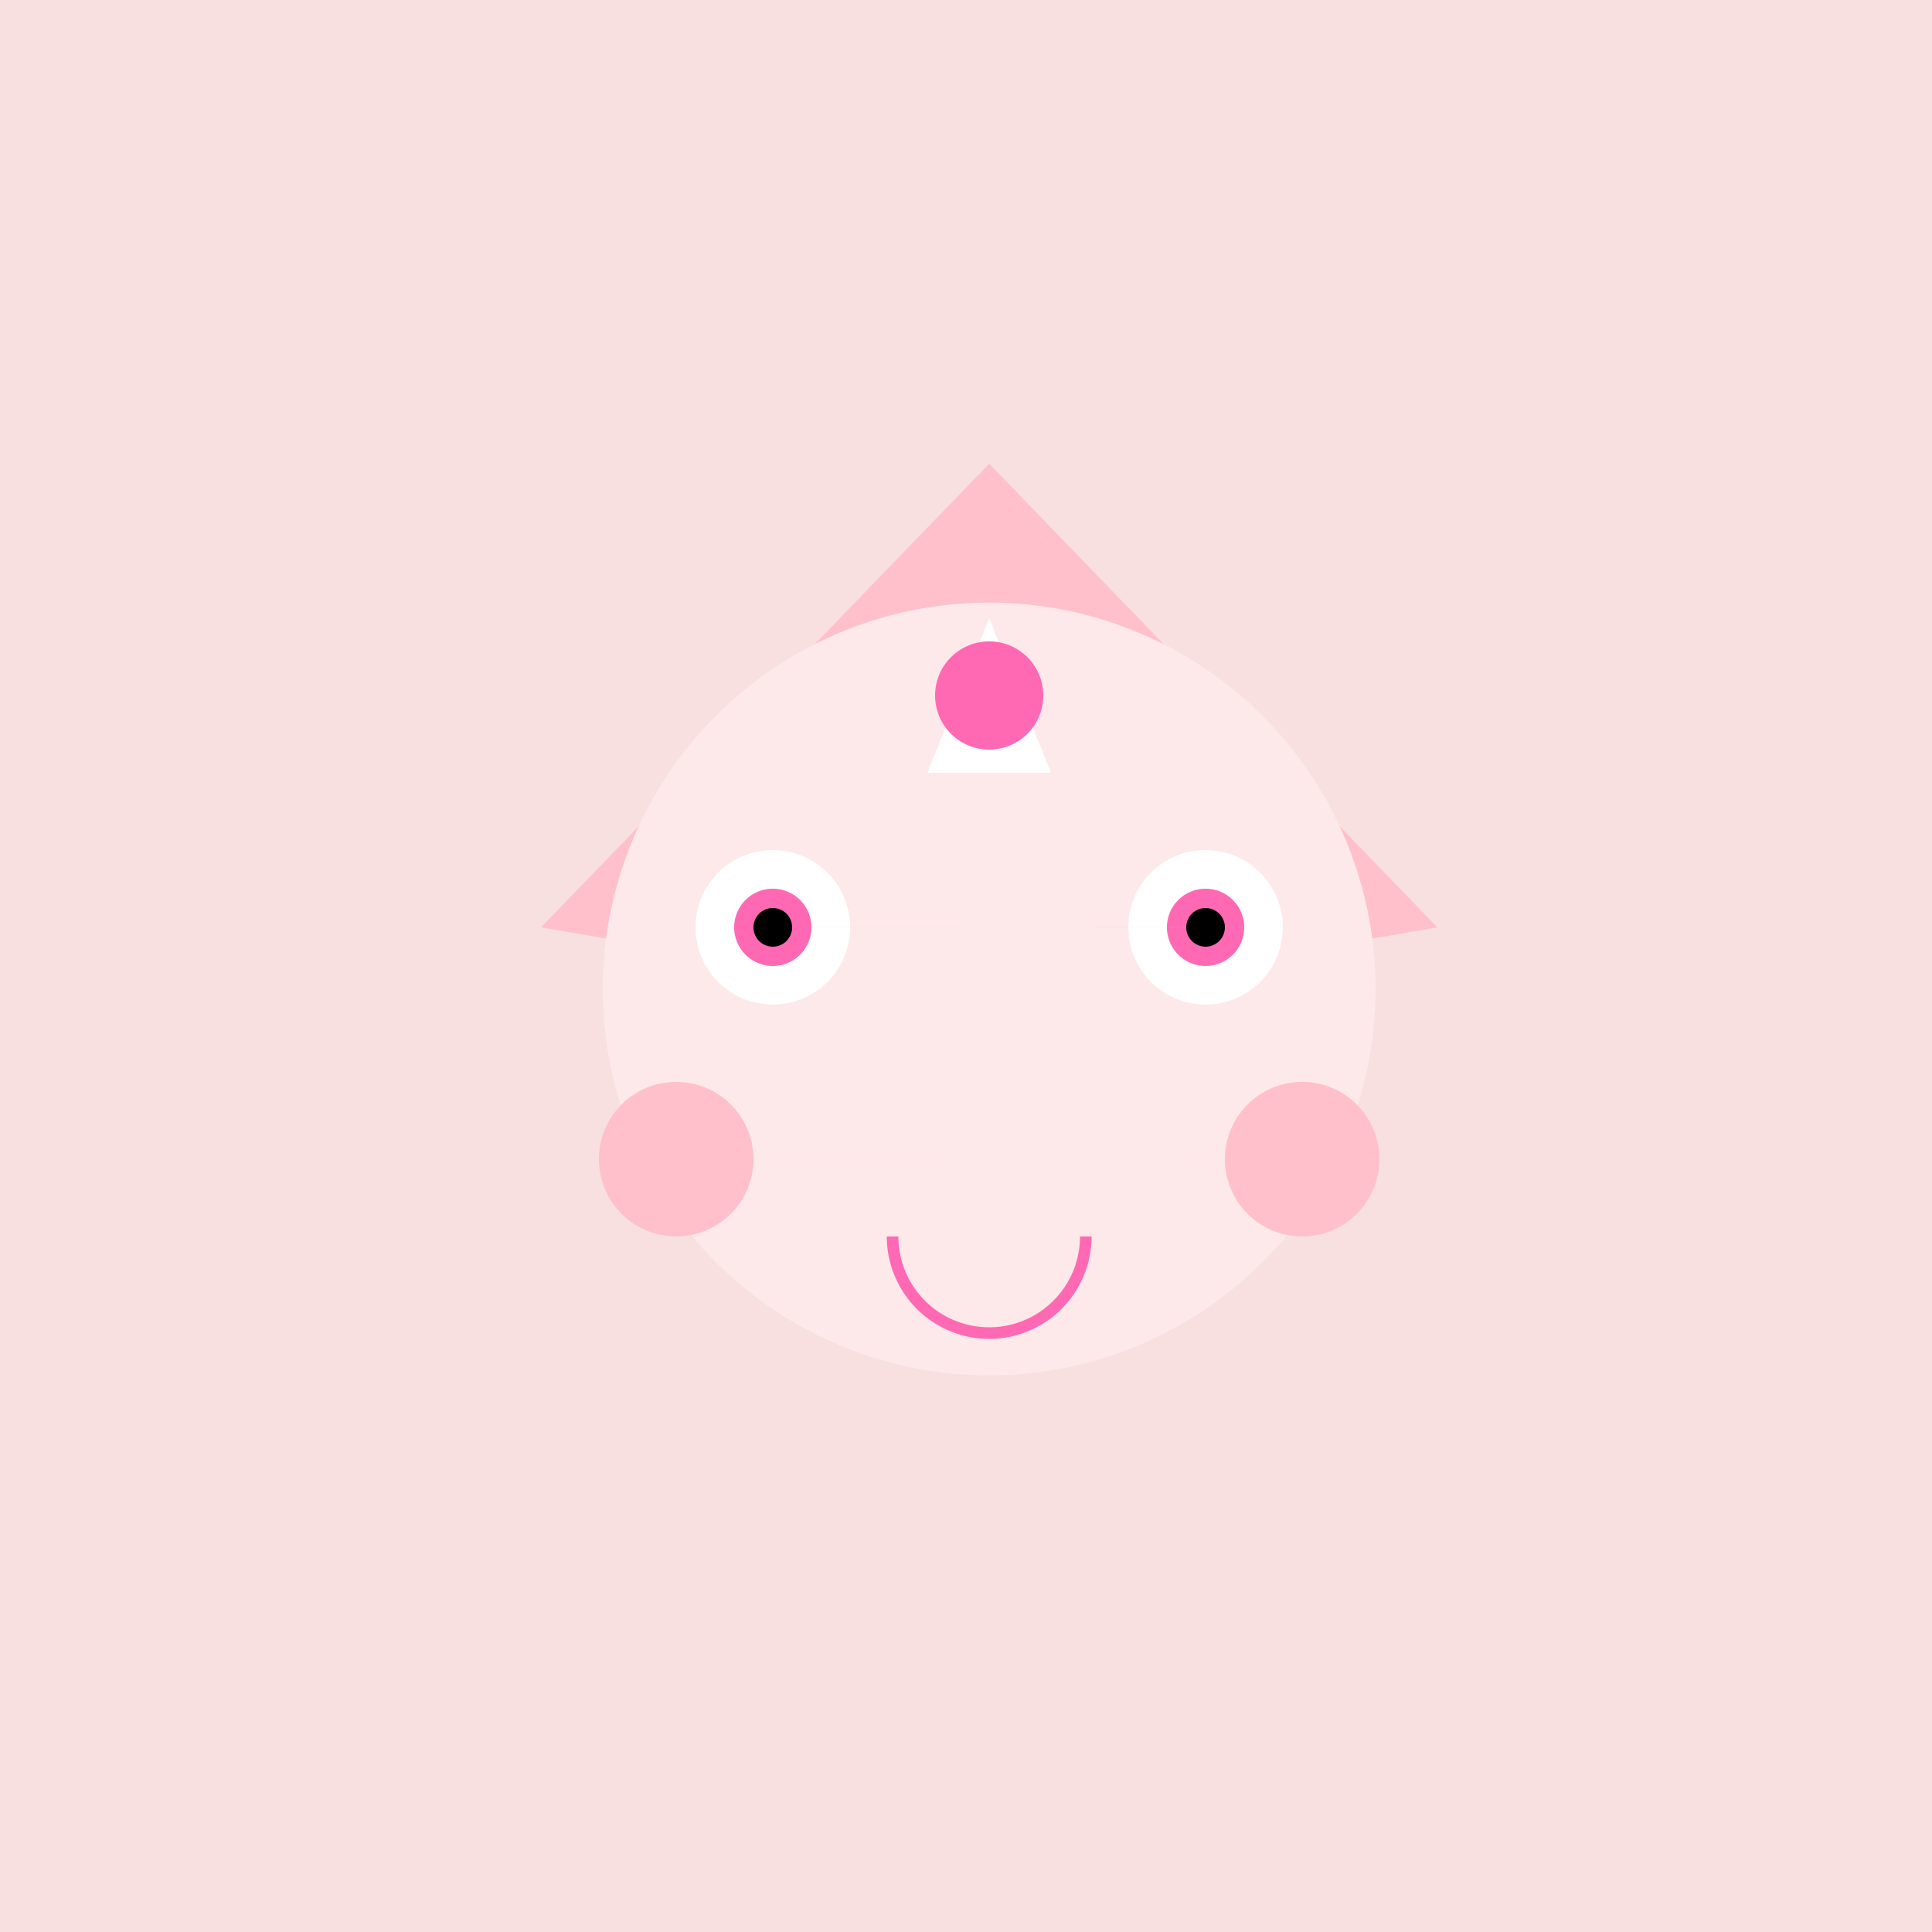 <!--

Generated by DrawGPT.
Free, open source, AI generated images in SVG, PNG, and HTML Canvas format.
https://drawgpt.ai

Created: 2023-09-26T20:52:00.541Z
Link: https://drawgpt.ai/prompt/61112/

-->
<svg xmlns="http://www.w3.org/2000/svg" xmlns:xlink="http://www.w3.org/1999/xlink" width="500" height="500"><defs/><g><rect fill="#F8E0E0" stroke="none" x="0" y="0" width="512" height="512"/><path fill="#FFC0CB" stroke="none" paint-order="stroke fill markers" d=" M 256 120 L 140 240 L 256 260 L 372 240 Z"/><path fill="#FDE9E9" stroke="none" paint-order="stroke fill markers" d=" M 356 256 A 100 100 0 1 1 356 255.9"/><path fill="#FFFFFF" stroke="none" paint-order="stroke fill markers" d=" M 220 240 A 20 20 0 1 1 220 239.98 L 332 240 A 20 20 0 1 1 332 239.98"/><path fill="#FF69B4" stroke="none" paint-order="stroke fill markers" d=" M 210 240 A 10 10 0 1 1 210 239.99 L 322 240 A 10 10 0 1 1 322 239.99"/><path fill="#000000" stroke="none" paint-order="stroke fill markers" d=" M 205 240 A 5 5 0 1 1 205 239.995 L 317 240 A 5 5 0 1 1 317 239.995"/><path fill="none" stroke="#FF69B4" paint-order="fill stroke markers" d=" M 281 320 A 25 25 0 0 1 231 320 L 231 320" stroke-miterlimit="10" stroke-width="3" stroke-dasharray=""/><path fill="#FFC0CB" stroke="none" paint-order="stroke fill markers" d=" M 195 300 A 20 20 0 1 1 195 299.98 L 357 300 A 20 20 0 1 1 357 299.98"/><path fill="#FFFFFF" stroke="none" paint-order="stroke fill markers" d=" M 240 200 L 272 200 L 256 160 Z"/><path fill="#FF69B4" stroke="none" paint-order="stroke fill markers" d=" M 270 180 A 14 14 0 1 1 270 179.986"/></g></svg>